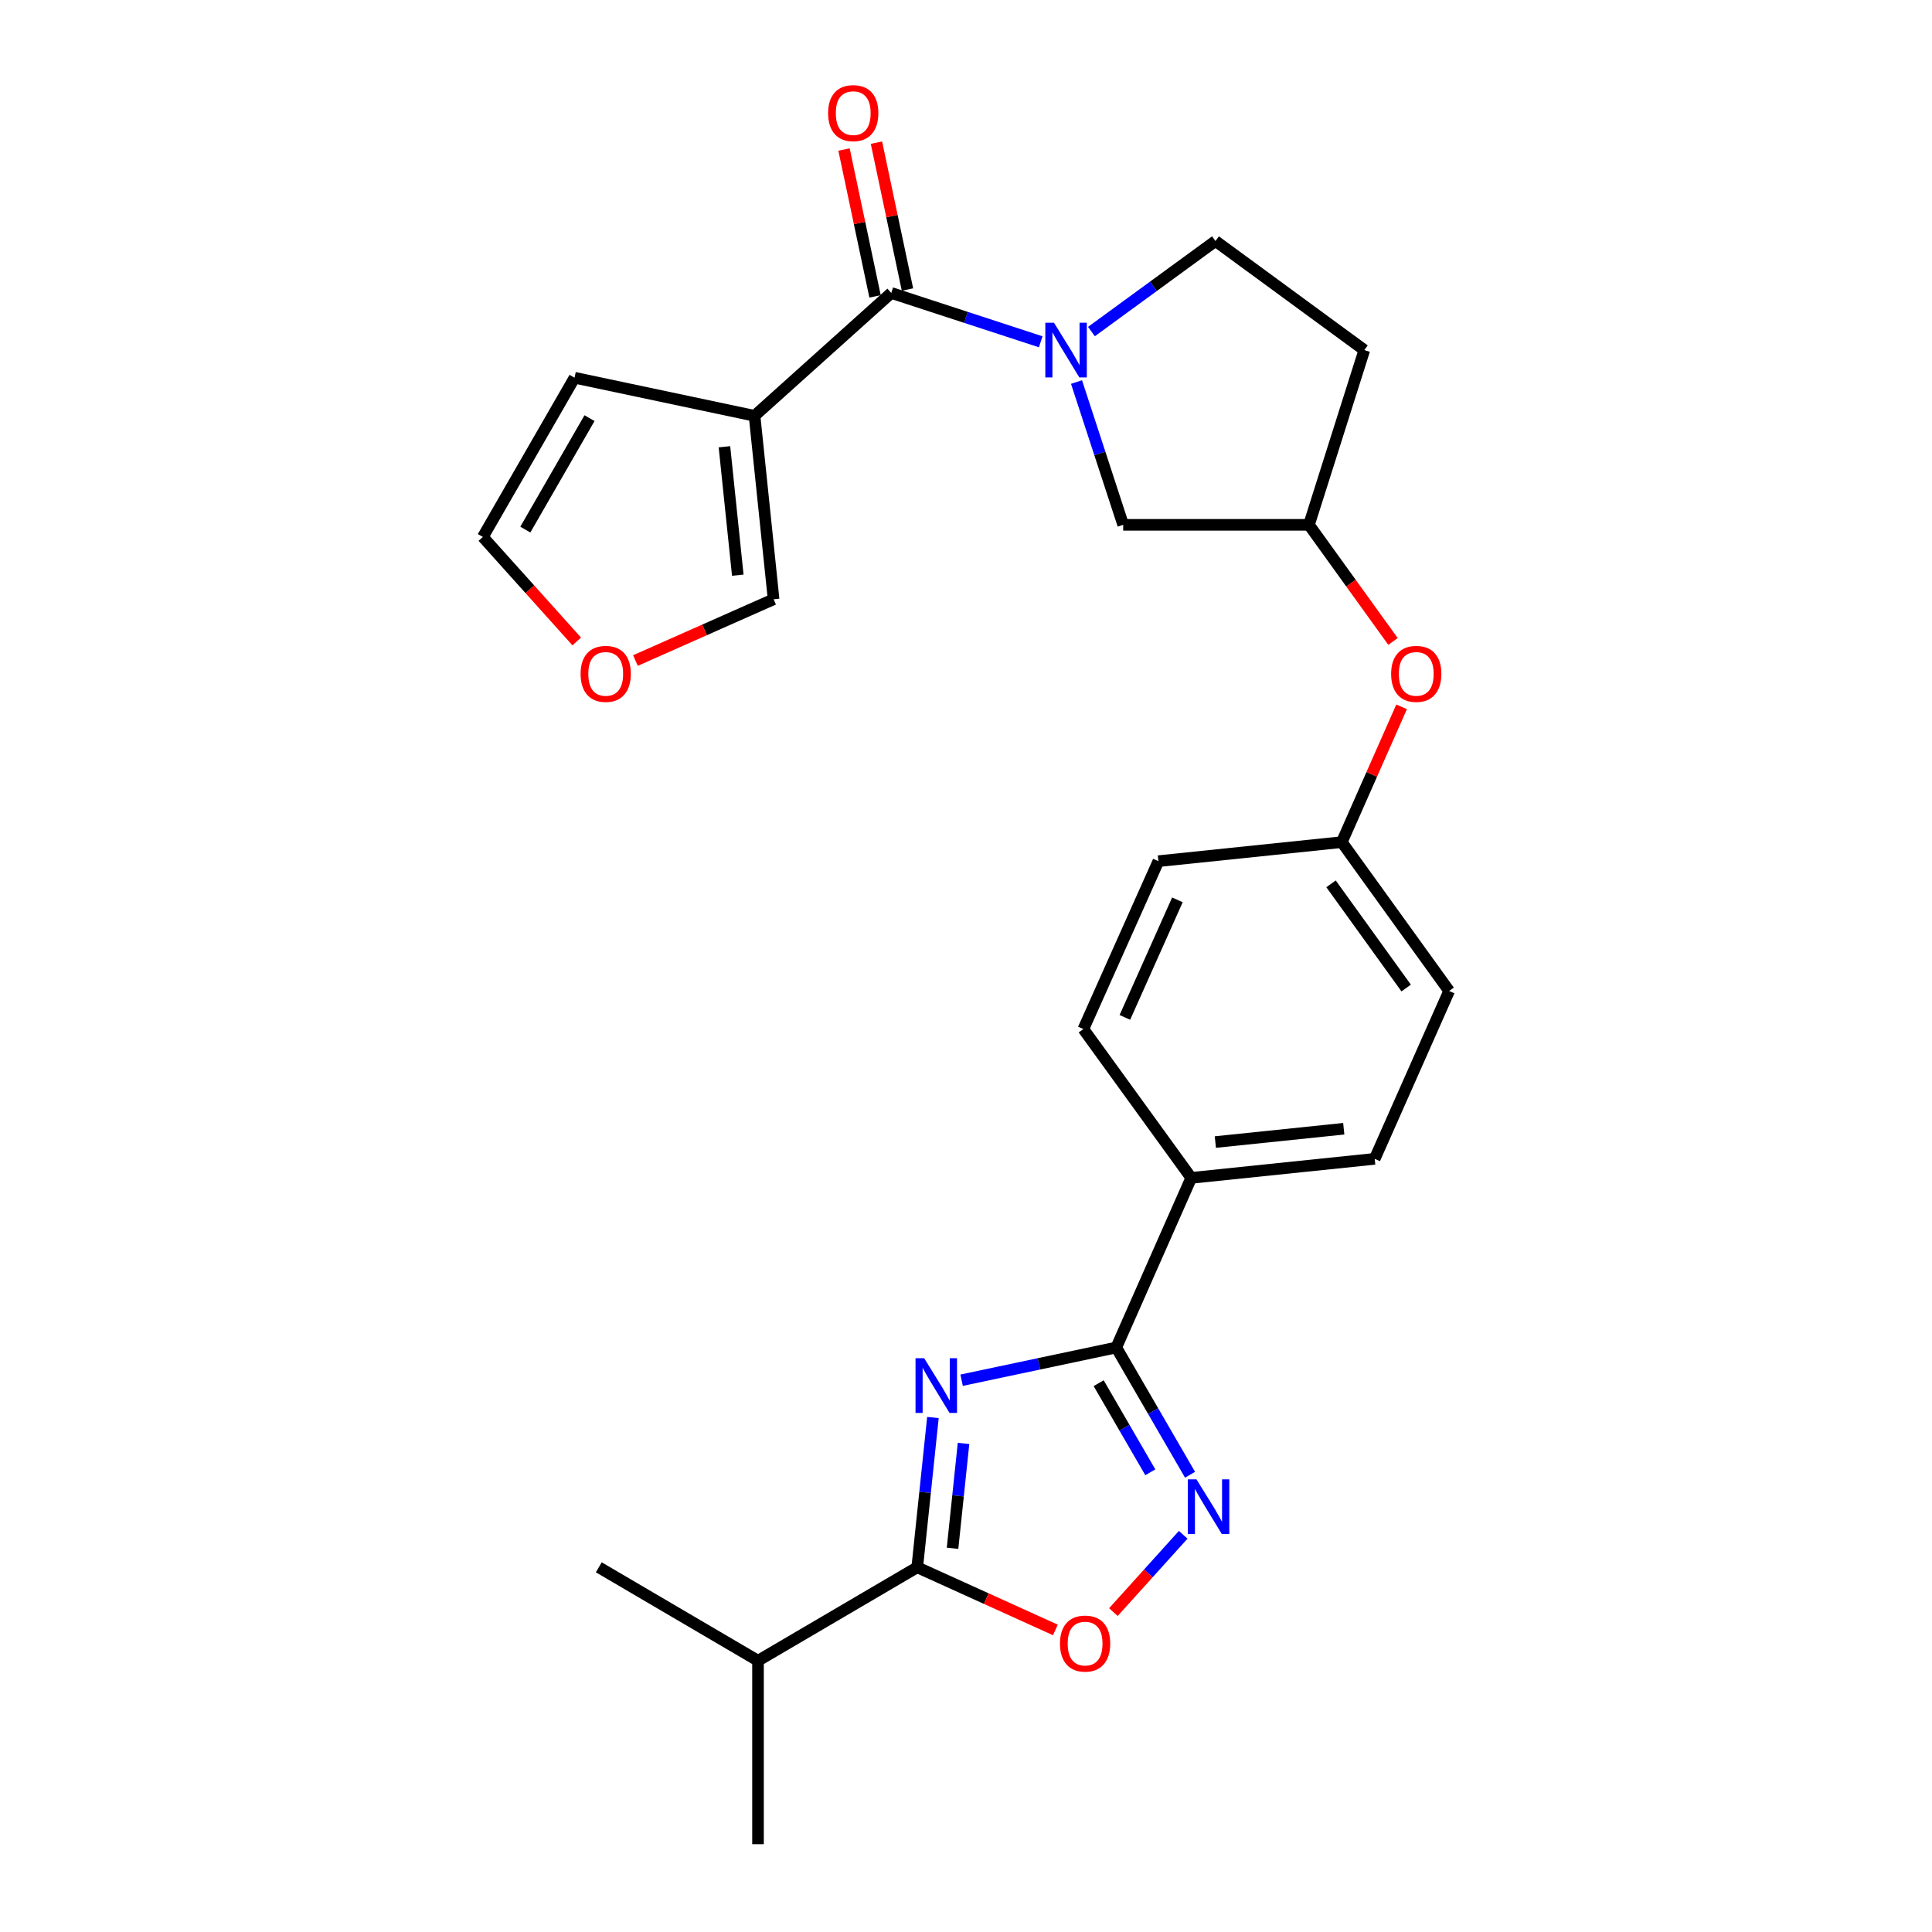 <?xml version='1.0' encoding='iso-8859-1'?>
<svg version='1.1' baseProfile='full'
              xmlns='http://www.w3.org/2000/svg'
                      xmlns:rdkit='http://www.rdkit.org/xml'
                      xmlns:xlink='http://www.w3.org/1999/xlink'
                  xml:space='preserve'
width='1000px' height='1000px' viewBox='0 0 1000 1000'>
<!-- END OF HEADER -->
<rect style='opacity:1.0;fill:#FFFFFF;stroke:none' width='1000' height='1000' x='0' y='0'> </rect>
<path class='bond-0' d='M 497.733,714.397 L 537.755,705.928' style='fill:none;fill-rule:evenodd;stroke:#0000FF;stroke-width:6px;stroke-linecap:butt;stroke-linejoin:miter;stroke-opacity:1' />
<path class='bond-0' d='M 537.755,705.928 L 577.778,697.46' style='fill:none;fill-rule:evenodd;stroke:#000000;stroke-width:6px;stroke-linecap:butt;stroke-linejoin:miter;stroke-opacity:1' />
<path class='bond-4' d='M 482.881,733.697 L 478.821,772.466' style='fill:none;fill-rule:evenodd;stroke:#0000FF;stroke-width:6px;stroke-linecap:butt;stroke-linejoin:miter;stroke-opacity:1' />
<path class='bond-4' d='M 478.821,772.466 L 474.76,811.234' style='fill:none;fill-rule:evenodd;stroke:#000000;stroke-width:6px;stroke-linecap:butt;stroke-linejoin:miter;stroke-opacity:1' />
<path class='bond-4' d='M 498.72,747.115 L 495.878,774.252' style='fill:none;fill-rule:evenodd;stroke:#0000FF;stroke-width:6px;stroke-linecap:butt;stroke-linejoin:miter;stroke-opacity:1' />
<path class='bond-4' d='M 495.878,774.252 L 493.036,801.39' style='fill:none;fill-rule:evenodd;stroke:#000000;stroke-width:6px;stroke-linecap:butt;stroke-linejoin:miter;stroke-opacity:1' />
<path class='bond-2' d='M 577.778,697.46 L 596.87,730.393' style='fill:none;fill-rule:evenodd;stroke:#000000;stroke-width:6px;stroke-linecap:butt;stroke-linejoin:miter;stroke-opacity:1' />
<path class='bond-2' d='M 596.87,730.393 L 615.962,763.326' style='fill:none;fill-rule:evenodd;stroke:#0000FF;stroke-width:6px;stroke-linecap:butt;stroke-linejoin:miter;stroke-opacity:1' />
<path class='bond-2' d='M 568.668,715.941 L 582.032,738.994' style='fill:none;fill-rule:evenodd;stroke:#000000;stroke-width:6px;stroke-linecap:butt;stroke-linejoin:miter;stroke-opacity:1' />
<path class='bond-2' d='M 582.032,738.994 L 595.397,762.048' style='fill:none;fill-rule:evenodd;stroke:#0000FF;stroke-width:6px;stroke-linecap:butt;stroke-linejoin:miter;stroke-opacity:1' />
<path class='bond-7' d='M 577.778,697.46 L 616.585,609.668' style='fill:none;fill-rule:evenodd;stroke:#000000;stroke-width:6px;stroke-linecap:butt;stroke-linejoin:miter;stroke-opacity:1' />
<path class='bond-1' d='M 557.201,197.74 L 569.28,234.695' style='fill:none;fill-rule:evenodd;stroke:#0000FF;stroke-width:6px;stroke-linecap:butt;stroke-linejoin:miter;stroke-opacity:1' />
<path class='bond-1' d='M 569.28,234.695 L 581.36,271.651' style='fill:none;fill-rule:evenodd;stroke:#000000;stroke-width:6px;stroke-linecap:butt;stroke-linejoin:miter;stroke-opacity:1' />
<path class='bond-3' d='M 538.675,176.914 L 499.995,164.275' style='fill:none;fill-rule:evenodd;stroke:#0000FF;stroke-width:6px;stroke-linecap:butt;stroke-linejoin:miter;stroke-opacity:1' />
<path class='bond-3' d='M 499.995,164.275 L 461.316,151.635' style='fill:none;fill-rule:evenodd;stroke:#000000;stroke-width:6px;stroke-linecap:butt;stroke-linejoin:miter;stroke-opacity:1' />
<path class='bond-28' d='M 564.928,171.614 L 597.031,148.181' style='fill:none;fill-rule:evenodd;stroke:#0000FF;stroke-width:6px;stroke-linecap:butt;stroke-linejoin:miter;stroke-opacity:1' />
<path class='bond-28' d='M 597.031,148.181 L 629.134,124.747' style='fill:none;fill-rule:evenodd;stroke:#000000;stroke-width:6px;stroke-linecap:butt;stroke-linejoin:miter;stroke-opacity:1' />
<path class='bond-26' d='M 612.427,794.4 L 594.358,814.409' style='fill:none;fill-rule:evenodd;stroke:#0000FF;stroke-width:6px;stroke-linecap:butt;stroke-linejoin:miter;stroke-opacity:1' />
<path class='bond-26' d='M 594.358,814.409 L 576.289,834.418' style='fill:none;fill-rule:evenodd;stroke:#FF0000;stroke-width:6px;stroke-linecap:butt;stroke-linejoin:miter;stroke-opacity:1' />
<path class='bond-5' d='M 461.316,151.635 L 390.551,215.226' style='fill:none;fill-rule:evenodd;stroke:#000000;stroke-width:6px;stroke-linecap:butt;stroke-linejoin:miter;stroke-opacity:1' />
<path class='bond-13' d='M 469.706,149.863 L 461.674,111.85' style='fill:none;fill-rule:evenodd;stroke:#000000;stroke-width:6px;stroke-linecap:butt;stroke-linejoin:miter;stroke-opacity:1' />
<path class='bond-13' d='M 461.674,111.85 L 453.643,73.838' style='fill:none;fill-rule:evenodd;stroke:#FF0000;stroke-width:6px;stroke-linecap:butt;stroke-linejoin:miter;stroke-opacity:1' />
<path class='bond-13' d='M 452.926,153.408 L 444.894,115.396' style='fill:none;fill-rule:evenodd;stroke:#000000;stroke-width:6px;stroke-linecap:butt;stroke-linejoin:miter;stroke-opacity:1' />
<path class='bond-13' d='M 444.894,115.396 L 436.863,77.383' style='fill:none;fill-rule:evenodd;stroke:#FF0000;stroke-width:6px;stroke-linecap:butt;stroke-linejoin:miter;stroke-opacity:1' />
<path class='bond-6' d='M 474.76,811.234 L 510.511,827.445' style='fill:none;fill-rule:evenodd;stroke:#000000;stroke-width:6px;stroke-linecap:butt;stroke-linejoin:miter;stroke-opacity:1' />
<path class='bond-6' d='M 510.511,827.445 L 546.261,843.656' style='fill:none;fill-rule:evenodd;stroke:#FF0000;stroke-width:6px;stroke-linecap:butt;stroke-linejoin:miter;stroke-opacity:1' />
<path class='bond-18' d='M 474.76,811.234 L 392.343,859.589' style='fill:none;fill-rule:evenodd;stroke:#000000;stroke-width:6px;stroke-linecap:butt;stroke-linejoin:miter;stroke-opacity:1' />
<path class='bond-9' d='M 390.551,215.226 L 400.413,310.182' style='fill:none;fill-rule:evenodd;stroke:#000000;stroke-width:6px;stroke-linecap:butt;stroke-linejoin:miter;stroke-opacity:1' />
<path class='bond-9' d='M 374.972,231.241 L 381.875,297.71' style='fill:none;fill-rule:evenodd;stroke:#000000;stroke-width:6px;stroke-linecap:butt;stroke-linejoin:miter;stroke-opacity:1' />
<path class='bond-11' d='M 390.551,215.226 L 297.386,195.512' style='fill:none;fill-rule:evenodd;stroke:#000000;stroke-width:6px;stroke-linecap:butt;stroke-linejoin:miter;stroke-opacity:1' />
<path class='bond-19' d='M 616.585,609.668 L 711.542,599.816' style='fill:none;fill-rule:evenodd;stroke:#000000;stroke-width:6px;stroke-linecap:butt;stroke-linejoin:miter;stroke-opacity:1' />
<path class='bond-19' d='M 629.059,591.131 L 695.528,584.235' style='fill:none;fill-rule:evenodd;stroke:#000000;stroke-width:6px;stroke-linecap:butt;stroke-linejoin:miter;stroke-opacity:1' />
<path class='bond-20' d='M 616.585,609.668 L 560.751,532.634' style='fill:none;fill-rule:evenodd;stroke:#000000;stroke-width:6px;stroke-linecap:butt;stroke-linejoin:miter;stroke-opacity:1' />
<path class='bond-8' d='M 581.36,271.651 L 677.517,271.651' style='fill:none;fill-rule:evenodd;stroke:#000000;stroke-width:6px;stroke-linecap:butt;stroke-linejoin:miter;stroke-opacity:1' />
<path class='bond-12' d='M 400.413,310.182 L 364.653,326.039' style='fill:none;fill-rule:evenodd;stroke:#000000;stroke-width:6px;stroke-linecap:butt;stroke-linejoin:miter;stroke-opacity:1' />
<path class='bond-12' d='M 364.653,326.039 L 328.893,341.895' style='fill:none;fill-rule:evenodd;stroke:#FF0000;stroke-width:6px;stroke-linecap:butt;stroke-linejoin:miter;stroke-opacity:1' />
<path class='bond-10' d='M 629.134,124.747 L 706.168,181.201' style='fill:none;fill-rule:evenodd;stroke:#000000;stroke-width:6px;stroke-linecap:butt;stroke-linejoin:miter;stroke-opacity:1' />
<path class='bond-15' d='M 297.386,195.512 L 249.927,277.92' style='fill:none;fill-rule:evenodd;stroke:#000000;stroke-width:6px;stroke-linecap:butt;stroke-linejoin:miter;stroke-opacity:1' />
<path class='bond-15' d='M 305.129,216.432 L 271.908,274.118' style='fill:none;fill-rule:evenodd;stroke:#000000;stroke-width:6px;stroke-linecap:butt;stroke-linejoin:miter;stroke-opacity:1' />
<path class='bond-29' d='M 298.517,332.015 L 274.222,304.967' style='fill:none;fill-rule:evenodd;stroke:#FF0000;stroke-width:6px;stroke-linecap:butt;stroke-linejoin:miter;stroke-opacity:1' />
<path class='bond-29' d='M 274.222,304.967 L 249.927,277.92' style='fill:none;fill-rule:evenodd;stroke:#000000;stroke-width:6px;stroke-linecap:butt;stroke-linejoin:miter;stroke-opacity:1' />
<path class='bond-14' d='M 677.517,271.651 L 699.267,301.835' style='fill:none;fill-rule:evenodd;stroke:#000000;stroke-width:6px;stroke-linecap:butt;stroke-linejoin:miter;stroke-opacity:1' />
<path class='bond-14' d='M 699.267,301.835 L 721.017,332.019' style='fill:none;fill-rule:evenodd;stroke:#FF0000;stroke-width:6px;stroke-linecap:butt;stroke-linejoin:miter;stroke-opacity:1' />
<path class='bond-16' d='M 677.517,271.651 L 706.168,181.201' style='fill:none;fill-rule:evenodd;stroke:#000000;stroke-width:6px;stroke-linecap:butt;stroke-linejoin:miter;stroke-opacity:1' />
<path class='bond-17' d='M 725.469,365.856 L 709.992,400.871' style='fill:none;fill-rule:evenodd;stroke:#FF0000;stroke-width:6px;stroke-linecap:butt;stroke-linejoin:miter;stroke-opacity:1' />
<path class='bond-17' d='M 709.992,400.871 L 694.515,435.886' style='fill:none;fill-rule:evenodd;stroke:#000000;stroke-width:6px;stroke-linecap:butt;stroke-linejoin:miter;stroke-opacity:1' />
<path class='bond-24' d='M 392.343,859.589 L 309.934,811.234' style='fill:none;fill-rule:evenodd;stroke:#000000;stroke-width:6px;stroke-linecap:butt;stroke-linejoin:miter;stroke-opacity:1' />
<path class='bond-25' d='M 392.343,859.589 L 392.343,954.545' style='fill:none;fill-rule:evenodd;stroke:#000000;stroke-width:6px;stroke-linecap:butt;stroke-linejoin:miter;stroke-opacity:1' />
<path class='bond-22' d='M 711.542,599.816 L 750.073,512.92' style='fill:none;fill-rule:evenodd;stroke:#000000;stroke-width:6px;stroke-linecap:butt;stroke-linejoin:miter;stroke-opacity:1' />
<path class='bond-23' d='M 560.751,532.634 L 599.587,445.738' style='fill:none;fill-rule:evenodd;stroke:#000000;stroke-width:6px;stroke-linecap:butt;stroke-linejoin:miter;stroke-opacity:1' />
<path class='bond-23' d='M 582.234,526.597 L 609.42,465.77' style='fill:none;fill-rule:evenodd;stroke:#000000;stroke-width:6px;stroke-linecap:butt;stroke-linejoin:miter;stroke-opacity:1' />
<path class='bond-21' d='M 694.515,435.886 L 599.587,445.738' style='fill:none;fill-rule:evenodd;stroke:#000000;stroke-width:6px;stroke-linecap:butt;stroke-linejoin:miter;stroke-opacity:1' />
<path class='bond-27' d='M 694.515,435.886 L 750.073,512.92' style='fill:none;fill-rule:evenodd;stroke:#000000;stroke-width:6px;stroke-linecap:butt;stroke-linejoin:miter;stroke-opacity:1' />
<path class='bond-27' d='M 688.939,457.473 L 727.829,511.397' style='fill:none;fill-rule:evenodd;stroke:#000000;stroke-width:6px;stroke-linecap:butt;stroke-linejoin:miter;stroke-opacity:1' />
<path  class='atom-0' d='M 478.352 703.013
L 487.632 718.013
Q 488.552 719.493, 490.032 722.173
Q 491.512 724.853, 491.592 725.013
L 491.592 703.013
L 495.352 703.013
L 495.352 731.333
L 491.472 731.333
L 481.512 714.933
Q 480.352 713.013, 479.112 710.813
Q 477.912 708.613, 477.552 707.933
L 477.552 731.333
L 473.872 731.333
L 473.872 703.013
L 478.352 703.013
' fill='#0000FF'/>
<path  class='atom-2' d='M 545.535 167.041
L 554.815 182.041
Q 555.735 183.521, 557.215 186.201
Q 558.695 188.881, 558.775 189.041
L 558.775 167.041
L 562.535 167.041
L 562.535 195.361
L 558.655 195.361
L 548.695 178.961
Q 547.535 177.041, 546.295 174.841
Q 545.095 172.641, 544.735 171.961
L 544.735 195.361
L 541.055 195.361
L 541.055 167.041
L 545.535 167.041
' fill='#0000FF'/>
<path  class='atom-3' d='M 619.291 765.708
L 628.571 780.708
Q 629.491 782.188, 630.971 784.868
Q 632.451 787.548, 632.531 787.708
L 632.531 765.708
L 636.291 765.708
L 636.291 794.028
L 632.411 794.028
L 622.451 777.628
Q 621.291 775.708, 620.051 773.508
Q 618.851 771.308, 618.491 770.628
L 618.491 794.028
L 614.811 794.028
L 614.811 765.708
L 619.291 765.708
' fill='#0000FF'/>
<path  class='atom-7' d='M 548.647 850.712
Q 548.647 843.912, 552.007 840.112
Q 555.367 836.312, 561.647 836.312
Q 567.927 836.312, 571.287 840.112
Q 574.647 843.912, 574.647 850.712
Q 574.647 857.592, 571.247 861.512
Q 567.847 865.392, 561.647 865.392
Q 555.407 865.392, 552.007 861.512
Q 548.647 857.632, 548.647 850.712
M 561.647 862.192
Q 565.967 862.192, 568.287 859.312
Q 570.647 856.392, 570.647 850.712
Q 570.647 845.152, 568.287 842.352
Q 565.967 839.512, 561.647 839.512
Q 557.327 839.512, 554.967 842.312
Q 552.647 845.112, 552.647 850.712
Q 552.647 856.432, 554.967 859.312
Q 557.327 862.192, 561.647 862.192
' fill='#FF0000'/>
<path  class='atom-13' d='M 300.517 348.794
Q 300.517 341.994, 303.877 338.194
Q 307.237 334.394, 313.517 334.394
Q 319.797 334.394, 323.157 338.194
Q 326.517 341.994, 326.517 348.794
Q 326.517 355.674, 323.117 359.594
Q 319.717 363.474, 313.517 363.474
Q 307.277 363.474, 303.877 359.594
Q 300.517 355.714, 300.517 348.794
M 313.517 360.274
Q 317.837 360.274, 320.157 357.394
Q 322.517 354.474, 322.517 348.794
Q 322.517 343.234, 320.157 340.434
Q 317.837 337.594, 313.517 337.594
Q 309.197 337.594, 306.837 340.394
Q 304.517 343.194, 304.517 348.794
Q 304.517 354.514, 306.837 357.394
Q 309.197 360.274, 313.517 360.274
' fill='#FF0000'/>
<path  class='atom-14' d='M 428.631 58.55
Q 428.631 51.75, 431.991 47.95
Q 435.351 44.15, 441.631 44.15
Q 447.911 44.15, 451.271 47.95
Q 454.631 51.75, 454.631 58.55
Q 454.631 65.43, 451.231 69.35
Q 447.831 73.23, 441.631 73.23
Q 435.391 73.23, 431.991 69.35
Q 428.631 65.47, 428.631 58.55
M 441.631 70.03
Q 445.951 70.03, 448.271 67.15
Q 450.631 64.23, 450.631 58.55
Q 450.631 52.99, 448.271 50.19
Q 445.951 47.35, 441.631 47.35
Q 437.311 47.35, 434.951 50.15
Q 432.631 52.95, 432.631 58.55
Q 432.631 64.27, 434.951 67.15
Q 437.311 70.03, 441.631 70.03
' fill='#FF0000'/>
<path  class='atom-18' d='M 720.047 348.794
Q 720.047 341.994, 723.407 338.194
Q 726.767 334.394, 733.047 334.394
Q 739.327 334.394, 742.687 338.194
Q 746.047 341.994, 746.047 348.794
Q 746.047 355.674, 742.647 359.594
Q 739.247 363.474, 733.047 363.474
Q 726.807 363.474, 723.407 359.594
Q 720.047 355.714, 720.047 348.794
M 733.047 360.274
Q 737.367 360.274, 739.687 357.394
Q 742.047 354.474, 742.047 348.794
Q 742.047 343.234, 739.687 340.434
Q 737.367 337.594, 733.047 337.594
Q 728.727 337.594, 726.367 340.394
Q 724.047 343.194, 724.047 348.794
Q 724.047 354.514, 726.367 357.394
Q 728.727 360.274, 733.047 360.274
' fill='#FF0000'/>
</svg>
